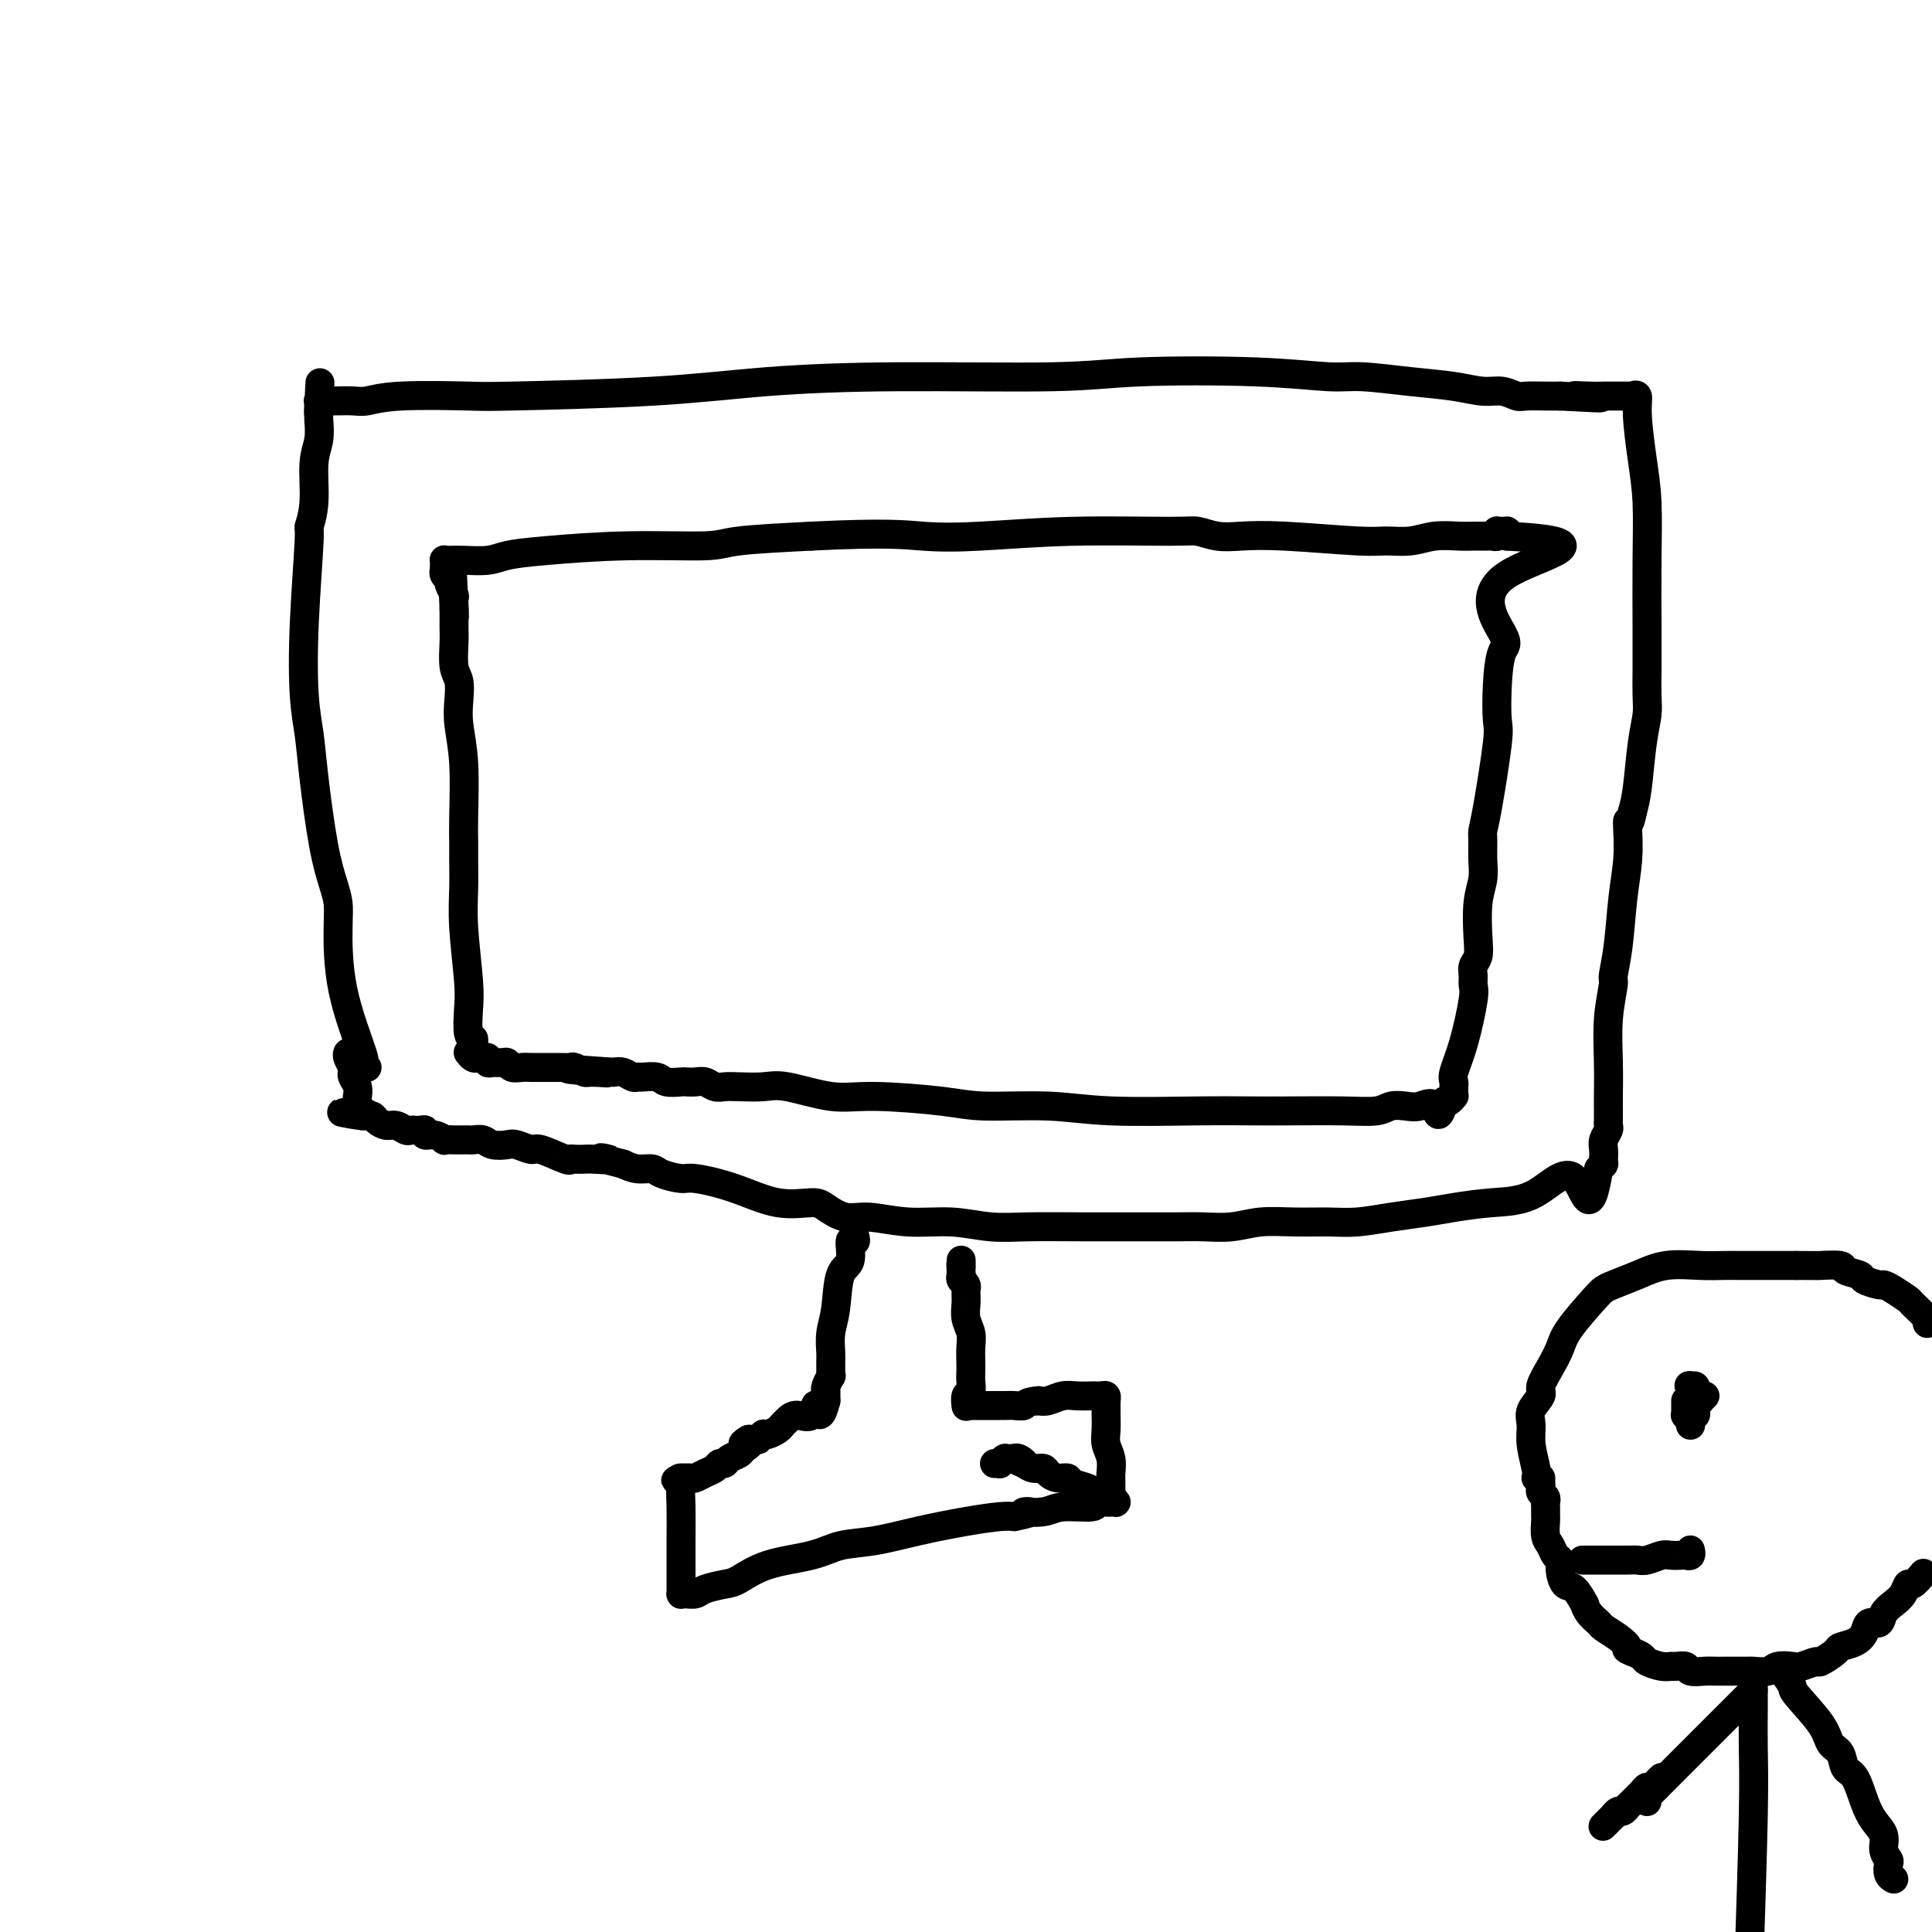 <svg viewBox='0 0 400 400' version='1.1' xmlns='http://www.w3.org/2000/svg' xmlns:xlink='http://www.w3.org/1999/xlink'><g fill='none' stroke='#000000' stroke-width='6' stroke-linecap='round' stroke-linejoin='round'><path d='M76,221c-0.392,-0.403 -0.785,-0.807 -1,-1c-0.215,-0.193 -0.253,-0.176 0,0c0.253,0.176 0.798,0.510 0,-2c-0.798,-2.510 -2.937,-7.864 -4,-13c-1.063,-5.136 -1.048,-10.055 -1,-13c0.048,-2.945 0.129,-3.917 0,-5c-0.129,-1.083 -0.469,-2.278 -1,-4c-0.531,-1.722 -1.254,-3.972 -2,-8c-0.746,-4.028 -1.516,-9.834 -2,-14c-0.484,-4.166 -0.681,-6.693 -1,-9c-0.319,-2.307 -0.761,-4.395 -1,-8c-0.239,-3.605 -0.275,-8.725 0,-15c0.275,-6.275 0.862,-13.703 1,-17c0.138,-3.297 -0.173,-2.463 0,-3c0.173,-0.537 0.831,-2.444 1,-5c0.169,-2.556 -0.151,-5.760 0,-8c0.151,-2.240 0.772,-3.517 1,-5c0.228,-1.483 0.061,-3.171 0,-4c-0.061,-0.829 -0.016,-0.800 0,-1c0.016,-0.200 0.005,-0.629 0,-1c-0.005,-0.371 -0.002,-0.686 0,-1'/><path d='M66,84c0.465,-9.298 0.129,-2.544 0,0c-0.129,2.544 -0.051,0.878 0,0c0.051,-0.878 0.073,-0.967 0,-1c-0.073,-0.033 -0.243,-0.009 0,0c0.243,0.009 0.897,0.002 1,0c0.103,-0.002 -0.347,0.000 0,0c0.347,-0.000 1.489,-0.004 2,0c0.511,0.004 0.390,0.015 1,0c0.610,-0.015 1.952,-0.056 3,0c1.048,0.056 1.803,0.209 3,0c1.197,-0.209 2.834,-0.780 7,-1c4.166,-0.220 10.859,-0.087 14,0c3.141,0.087 2.731,0.129 9,0c6.269,-0.129 19.217,-0.430 29,-1c9.783,-0.570 16.399,-1.408 24,-2c7.601,-0.592 16.185,-0.939 27,-1c10.815,-0.061 23.861,0.165 32,0c8.139,-0.165 11.370,-0.721 18,-1c6.630,-0.279 16.659,-0.282 24,0c7.341,0.282 11.993,0.850 15,1c3.007,0.150 4.370,-0.119 7,0c2.630,0.119 6.529,0.624 10,1c3.471,0.376 6.514,0.623 9,1c2.486,0.377 4.416,0.886 6,1c1.584,0.114 2.822,-0.166 4,0c1.178,0.166 2.295,0.776 3,1c0.705,0.224 0.997,0.060 2,0c1.003,-0.060 2.715,-0.017 4,0c1.285,0.017 2.142,0.009 3,0'/><path d='M323,82c14.289,0.774 6.511,0.207 4,0c-2.511,-0.207 0.244,-0.056 2,0c1.756,0.056 2.513,0.015 3,0c0.487,-0.015 0.704,-0.004 1,0c0.296,0.004 0.672,0.001 1,0c0.328,-0.001 0.610,-0.000 1,0c0.390,0.000 0.889,0.000 1,0c0.111,-0.000 -0.168,-0.000 0,0c0.168,0.000 0.781,0.000 1,0c0.219,-0.000 0.045,-0.000 0,0c-0.045,0.000 0.039,0.001 0,0c-0.039,-0.001 -0.203,-0.002 0,0c0.203,0.002 0.772,0.008 1,0c0.228,-0.008 0.117,-0.031 0,0c-0.117,0.031 -0.238,0.117 0,0c0.238,-0.117 0.834,-0.437 1,0c0.166,0.437 -0.099,1.630 0,4c0.099,2.370 0.562,5.917 1,9c0.438,3.083 0.849,5.701 1,9c0.151,3.299 0.040,7.278 0,12c-0.040,4.722 -0.010,10.187 0,14c0.010,3.813 -0.000,5.975 0,7c0.000,1.025 0.011,0.913 0,2c-0.011,1.087 -0.044,3.371 0,5c0.044,1.629 0.167,2.602 0,4c-0.167,1.398 -0.622,3.223 -1,6c-0.378,2.777 -0.679,6.508 -1,9c-0.321,2.492 -0.660,3.746 -1,5'/><path d='M338,168c-0.687,3.498 -0.905,2.244 -1,2c-0.095,-0.244 -0.068,0.524 0,2c0.068,1.476 0.177,3.662 0,6c-0.177,2.338 -0.640,4.827 -1,8c-0.360,3.173 -0.618,7.028 -1,10c-0.382,2.972 -0.887,5.061 -1,6c-0.113,0.939 0.166,0.727 0,2c-0.166,1.273 -0.776,4.030 -1,7c-0.224,2.970 -0.060,6.154 0,9c0.060,2.846 0.016,5.354 0,7c-0.016,1.646 -0.005,2.430 0,3c0.005,0.570 0.002,0.925 0,1c-0.002,0.075 -0.004,-0.132 0,0c0.004,0.132 0.015,0.601 0,1c-0.015,0.399 -0.057,0.728 0,1c0.057,0.272 0.211,0.489 0,1c-0.211,0.511 -0.789,1.318 -1,2c-0.211,0.682 -0.057,1.240 0,2c0.057,0.760 0.015,1.720 0,2c-0.015,0.280 -0.003,-0.122 0,0c0.003,0.122 -0.002,0.767 0,1c0.002,0.233 0.011,0.052 0,0c-0.011,-0.052 -0.041,0.024 0,0c0.041,-0.024 0.155,-0.150 0,0c-0.155,0.150 -0.577,0.575 -1,1'/><path d='M331,242c-1.847,11.748 -2.963,4.118 -5,2c-2.037,-2.118 -4.993,1.278 -8,3c-3.007,1.722 -6.063,1.772 -9,2c-2.937,0.228 -5.753,0.635 -8,1c-2.247,0.365 -3.925,0.686 -6,1c-2.075,0.314 -4.546,0.619 -7,1c-2.454,0.381 -4.892,0.838 -7,1c-2.108,0.162 -3.886,0.029 -6,0c-2.114,-0.029 -4.563,0.045 -7,0c-2.437,-0.045 -4.861,-0.208 -7,0c-2.139,0.208 -3.992,0.788 -6,1c-2.008,0.212 -4.169,0.057 -6,0c-1.831,-0.057 -3.330,-0.014 -5,0c-1.670,0.014 -3.510,-0.000 -7,0c-3.490,0.000 -8.629,0.015 -13,0c-4.371,-0.015 -7.974,-0.061 -11,0c-3.026,0.061 -5.474,0.228 -8,0c-2.526,-0.228 -5.132,-0.852 -8,-1c-2.868,-0.148 -6.000,0.180 -9,0c-3.000,-0.180 -5.867,-0.869 -8,-1c-2.133,-0.131 -3.533,0.295 -5,0c-1.467,-0.295 -3.002,-1.313 -4,-2c-0.998,-0.687 -1.458,-1.045 -3,-1c-1.542,0.045 -4.164,0.493 -7,0c-2.836,-0.493 -5.886,-1.926 -9,-3c-3.114,-1.074 -6.293,-1.790 -8,-2c-1.707,-0.210 -1.941,0.085 -3,0c-1.059,-0.085 -2.944,-0.548 -4,-1c-1.056,-0.452 -1.284,-0.891 -2,-1c-0.716,-0.109 -1.919,0.112 -3,0c-1.081,-0.112 -2.041,-0.556 -3,-1'/><path d='M129,241c-7.639,-1.928 -3.735,-1.249 -3,-1c0.735,0.249 -1.697,0.069 -3,0c-1.303,-0.069 -1.477,-0.026 -2,0c-0.523,0.026 -1.395,0.036 -2,0c-0.605,-0.036 -0.943,-0.119 -1,0c-0.057,0.119 0.166,0.438 -1,0c-1.166,-0.438 -3.720,-1.633 -5,-2c-1.280,-0.367 -1.287,0.094 -2,0c-0.713,-0.094 -2.131,-0.743 -3,-1c-0.869,-0.257 -1.189,-0.121 -2,0c-0.811,0.121 -2.115,0.229 -3,0c-0.885,-0.229 -1.353,-0.793 -2,-1c-0.647,-0.207 -1.474,-0.056 -2,0c-0.526,0.056 -0.752,0.016 -1,0c-0.248,-0.016 -0.517,-0.008 -1,0c-0.483,0.008 -1.181,0.017 -2,0c-0.819,-0.017 -1.760,-0.061 -2,0c-0.240,0.061 0.220,0.227 0,0c-0.220,-0.227 -1.121,-0.845 -2,-1c-0.879,-0.155 -1.737,0.155 -2,0c-0.263,-0.155 0.070,-0.774 0,-1c-0.070,-0.226 -0.543,-0.060 -1,0c-0.457,0.060 -0.899,0.012 -1,0c-0.101,-0.012 0.139,0.012 0,0c-0.139,-0.012 -0.657,-0.058 -1,0c-0.343,0.058 -0.511,0.222 -1,0c-0.489,-0.222 -1.300,-0.830 -2,-1c-0.700,-0.170 -1.291,0.099 -2,0c-0.709,-0.099 -1.537,-0.565 -2,-1c-0.463,-0.435 -0.561,-0.839 -1,-1c-0.439,-0.161 -1.220,-0.081 -2,0'/><path d='M75,231c-8.355,-1.486 -2.242,-0.202 0,0c2.242,0.202 0.615,-0.677 0,-1c-0.615,-0.323 -0.217,-0.091 0,0c0.217,0.091 0.254,0.039 0,0c-0.254,-0.039 -0.800,-0.066 -1,0c-0.200,0.066 -0.053,0.224 0,0c0.053,-0.224 0.014,-0.829 0,-1c-0.014,-0.171 -0.003,0.092 0,0c0.003,-0.092 -0.003,-0.539 0,-1c0.003,-0.461 0.015,-0.936 0,-1c-0.015,-0.064 -0.055,0.282 0,0c0.055,-0.282 0.207,-1.192 0,-2c-0.207,-0.808 -0.773,-1.513 -1,-2c-0.227,-0.487 -0.113,-0.758 0,-1c0.113,-0.242 0.226,-0.457 0,-1c-0.226,-0.543 -0.793,-1.413 -1,-2c-0.207,-0.587 -0.056,-0.889 0,-1c0.056,-0.111 0.015,-0.030 0,0c-0.015,0.030 -0.004,0.009 0,0c0.004,-0.009 0.002,-0.004 0,0'/><path d='M98,217c-0.030,-0.307 -0.060,-0.614 0,-1c0.060,-0.386 0.208,-0.853 0,-1c-0.208,-0.147 -0.774,0.024 -1,-1c-0.226,-1.024 -0.113,-3.242 0,-5c0.113,-1.758 0.227,-3.054 0,-6c-0.227,-2.946 -0.793,-7.541 -1,-11c-0.207,-3.459 -0.054,-5.781 0,-8c0.054,-2.219 0.011,-4.336 0,-6c-0.011,-1.664 0.011,-2.874 0,-4c-0.011,-1.126 -0.054,-2.168 0,-5c0.054,-2.832 0.207,-7.456 0,-11c-0.207,-3.544 -0.773,-6.010 -1,-8c-0.227,-1.990 -0.113,-3.506 0,-5c0.113,-1.494 0.227,-2.967 0,-4c-0.227,-1.033 -0.793,-1.624 -1,-3c-0.207,-1.376 -0.056,-3.535 0,-5c0.056,-1.465 0.015,-2.235 0,-3c-0.015,-0.765 -0.004,-1.526 0,-2c0.004,-0.474 0.001,-0.663 0,-1c-0.001,-0.337 -0.000,-0.822 0,-1c0.000,-0.178 0.000,-0.048 0,0c-0.000,0.048 -0.000,0.014 0,0c0.000,-0.014 0.000,-0.007 0,0'/><path d='M94,126c-0.619,-14.017 -0.166,-3.559 0,0c0.166,3.559 0.044,0.218 0,-1c-0.044,-1.218 -0.011,-0.314 0,0c0.011,0.314 -0.001,0.039 0,0c0.001,-0.039 0.015,0.158 0,0c-0.015,-0.158 -0.060,-0.672 0,-1c0.060,-0.328 0.226,-0.470 0,-1c-0.226,-0.530 -0.845,-1.447 -1,-2c-0.155,-0.553 0.155,-0.740 0,-1c-0.155,-0.260 -0.774,-0.591 -1,-1c-0.226,-0.409 -0.061,-0.894 0,-1c0.061,-0.106 0.016,0.167 0,0c-0.016,-0.167 -0.004,-0.776 0,-1c0.004,-0.224 0.001,-0.064 0,0c-0.001,0.064 -0.001,0.031 0,0c0.001,-0.031 0.002,-0.061 0,0c-0.002,0.061 -0.008,0.212 0,0c0.008,-0.212 0.028,-0.788 0,-1c-0.028,-0.212 -0.106,-0.060 0,0c0.106,0.060 0.395,0.027 1,0c0.605,-0.027 1.524,-0.050 3,0c1.476,0.050 3.509,0.172 5,0c1.491,-0.172 2.442,-0.637 4,-1c1.558,-0.363 3.724,-0.622 8,-1c4.276,-0.378 10.662,-0.875 17,-1c6.338,-0.125 12.630,0.120 16,0c3.370,-0.120 3.820,-0.606 7,-1c3.180,-0.394 9.090,-0.697 15,-1'/><path d='M168,111c15.847,-0.790 19.466,-0.265 23,0c3.534,0.265 6.983,0.271 12,0c5.017,-0.271 11.603,-0.818 19,-1c7.397,-0.182 15.606,0.003 20,0c4.394,-0.003 4.973,-0.193 6,0c1.027,0.193 2.503,0.769 4,1c1.497,0.231 3.015,0.115 5,0c1.985,-0.115 4.438,-0.231 9,0c4.562,0.231 11.235,0.808 15,1c3.765,0.192 4.624,-0.001 6,0c1.376,0.001 3.271,0.196 5,0c1.729,-0.196 3.293,-0.785 5,-1c1.707,-0.215 3.558,-0.058 5,0c1.442,0.058 2.477,0.015 3,0c0.523,-0.015 0.536,-0.003 1,0c0.464,0.003 1.378,-0.003 2,0c0.622,0.003 0.950,0.015 1,0c0.050,-0.015 -0.179,-0.057 0,0c0.179,0.057 0.765,0.211 1,0c0.235,-0.211 0.119,-0.789 0,-1c-0.119,-0.211 -0.242,-0.057 0,0c0.242,0.057 0.850,0.015 1,0c0.150,-0.015 -0.156,-0.005 0,0c0.156,0.005 0.774,0.004 1,0c0.226,-0.004 0.061,-0.011 0,0c-0.061,0.011 -0.016,0.042 0,0c0.016,-0.042 0.005,-0.155 0,0c-0.005,0.155 -0.002,0.577 0,1'/><path d='M312,111c22.342,1.126 6.196,3.940 0,8c-6.196,4.060 -2.443,9.364 -1,12c1.443,2.636 0.576,2.603 0,4c-0.576,1.397 -0.862,4.223 -1,7c-0.138,2.777 -0.128,5.505 0,7c0.128,1.495 0.374,1.757 0,5c-0.374,3.243 -1.367,9.465 -2,13c-0.633,3.535 -0.905,4.382 -1,5c-0.095,0.618 -0.012,1.008 0,2c0.012,0.992 -0.048,2.587 0,4c0.048,1.413 0.205,2.644 0,4c-0.205,1.356 -0.773,2.838 -1,5c-0.227,2.162 -0.114,5.002 0,7c0.114,1.998 0.228,3.152 0,4c-0.228,0.848 -0.799,1.390 -1,2c-0.201,0.610 -0.033,1.287 0,2c0.033,0.713 -0.068,1.462 0,2c0.068,0.538 0.305,0.865 0,3c-0.305,2.135 -1.154,6.077 -2,9c-0.846,2.923 -1.691,4.825 -2,6c-0.309,1.175 -0.083,1.621 0,2c0.083,0.379 0.022,0.690 0,1c-0.022,0.310 -0.006,0.619 0,1c0.006,0.381 0.001,0.834 0,1c-0.001,0.166 0.000,0.043 0,0c-0.000,-0.043 -0.003,-0.008 0,0c0.003,0.008 0.012,-0.012 0,0c-0.012,0.012 -0.044,0.055 0,0c0.044,-0.055 0.166,-0.207 0,0c-0.166,0.207 -0.619,0.773 -1,1c-0.381,0.227 -0.691,0.113 -1,0'/><path d='M299,228c-1.392,4.869 -1.371,2.040 -2,1c-0.629,-1.040 -1.909,-0.293 -3,0c-1.091,0.293 -1.994,0.131 -3,0c-1.006,-0.131 -2.113,-0.231 -3,0c-0.887,0.231 -1.552,0.794 -3,1c-1.448,0.206 -3.678,0.056 -7,0c-3.322,-0.056 -7.736,-0.019 -11,0c-3.264,0.019 -5.380,0.020 -8,0c-2.620,-0.020 -5.746,-0.061 -11,0c-5.254,0.061 -12.637,0.222 -18,0c-5.363,-0.222 -8.705,-0.828 -13,-1c-4.295,-0.172 -9.541,0.090 -13,0c-3.459,-0.090 -5.130,-0.532 -9,-1c-3.870,-0.468 -9.939,-0.963 -14,-1c-4.061,-0.037 -6.113,0.382 -9,0c-2.887,-0.382 -6.608,-1.565 -9,-2c-2.392,-0.435 -3.456,-0.120 -5,0c-1.544,0.120 -3.568,0.046 -5,0c-1.432,-0.046 -2.272,-0.065 -3,0c-0.728,0.065 -1.345,0.213 -2,0c-0.655,-0.213 -1.348,-0.788 -2,-1c-0.652,-0.212 -1.261,-0.061 -2,0c-0.739,0.061 -1.606,0.030 -2,0c-0.394,-0.030 -0.315,-0.061 -1,0c-0.685,0.061 -2.133,0.213 -3,0c-0.867,-0.213 -1.152,-0.793 -2,-1c-0.848,-0.207 -2.258,-0.042 -3,0c-0.742,0.042 -0.818,-0.040 -1,0c-0.182,0.040 -0.472,0.203 -1,0c-0.528,-0.203 -1.294,-0.772 -2,-1c-0.706,-0.228 -1.353,-0.114 -2,0'/><path d='M127,222c-16.577,-1.233 -6.521,-0.316 -3,0c3.521,0.316 0.505,0.032 -1,0c-1.505,-0.032 -1.501,0.188 -2,0c-0.499,-0.188 -1.502,-0.782 -2,-1c-0.498,-0.218 -0.489,-0.058 -1,0c-0.511,0.058 -1.540,0.015 -2,0c-0.460,-0.015 -0.350,-0.003 -1,0c-0.650,0.003 -2.058,-0.003 -3,0c-0.942,0.003 -1.417,0.015 -2,0c-0.583,-0.015 -1.273,-0.057 -2,0c-0.727,0.057 -1.491,0.212 -2,0c-0.509,-0.212 -0.762,-0.793 -1,-1c-0.238,-0.207 -0.459,-0.041 -1,0c-0.541,0.041 -1.402,-0.042 -2,0c-0.598,0.042 -0.934,0.208 -1,0c-0.066,-0.208 0.136,-0.792 0,-1c-0.136,-0.208 -0.611,-0.042 -1,0c-0.389,0.042 -0.693,-0.041 -1,0c-0.307,0.041 -0.618,0.207 -1,0c-0.382,-0.207 -0.834,-0.788 -1,-1c-0.166,-0.212 -0.045,-0.057 0,0c0.045,0.057 0.013,0.016 0,0c-0.013,-0.016 -0.006,-0.008 0,0'/><path d='M177,256c0.128,0.533 0.256,1.065 0,1c-0.256,-0.065 -0.895,-0.728 -1,0c-0.105,0.728 0.326,2.846 0,4c-0.326,1.154 -1.408,1.345 -2,3c-0.592,1.655 -0.694,4.776 -1,7c-0.306,2.224 -0.814,3.553 -1,5c-0.186,1.447 -0.049,3.013 0,4c0.049,0.987 0.009,1.395 0,2c-0.009,0.605 0.012,1.406 0,2c-0.012,0.594 -0.056,0.982 0,1c0.056,0.018 0.211,-0.335 0,0c-0.211,0.335 -0.789,1.358 -1,2c-0.211,0.642 -0.057,0.903 0,1c0.057,0.097 0.015,0.030 0,0c-0.015,-0.030 -0.004,-0.022 0,0c0.004,0.022 0.001,0.058 0,0c-0.001,-0.058 -0.000,-0.209 0,0c0.000,0.209 0.000,0.778 0,1c-0.000,0.222 -0.000,0.098 0,0c0.000,-0.098 0.000,-0.171 0,0c-0.000,0.171 -0.000,0.585 0,1'/><path d='M171,290c-1.362,5.362 -1.766,1.765 -2,1c-0.234,-0.765 -0.300,1.300 -1,2c-0.700,0.700 -2.036,0.034 -3,0c-0.964,-0.034 -1.555,0.566 -2,1c-0.445,0.434 -0.745,0.704 -1,1c-0.255,0.296 -0.465,0.619 -1,1c-0.535,0.381 -1.396,0.820 -2,1c-0.604,0.180 -0.950,0.101 -1,0c-0.050,-0.101 0.197,-0.223 0,0c-0.197,0.223 -0.838,0.792 -1,1c-0.162,0.208 0.153,0.056 0,0c-0.153,-0.056 -0.776,-0.015 -1,0c-0.224,0.015 -0.050,0.004 0,0c0.050,-0.004 -0.025,-0.001 0,0c0.025,0.001 0.150,0.000 0,0c-0.150,-0.000 -0.575,-0.000 -1,0'/><path d='M155,298c-2.423,1.417 -0.480,0.958 0,1c0.480,0.042 -0.501,0.585 -1,1c-0.499,0.415 -0.514,0.703 -1,1c-0.486,0.297 -1.442,0.604 -2,1c-0.558,0.396 -0.717,0.880 -1,1c-0.283,0.120 -0.690,-0.126 -1,0c-0.310,0.126 -0.521,0.622 -1,1c-0.479,0.378 -1.224,0.637 -2,1c-0.776,0.363 -1.581,0.829 -2,1c-0.419,0.171 -0.452,0.046 -1,0c-0.548,-0.046 -1.611,-0.012 -2,0c-0.389,0.012 -0.104,0.003 0,0c0.104,-0.003 0.028,-0.001 0,0c-0.028,0.001 -0.007,0.000 0,0c0.007,-0.000 0.002,-0.000 0,0c-0.002,0.000 -0.001,0.000 0,0c0.001,-0.000 0.000,-0.000 0,0c-0.000,0.000 -0.000,0.000 0,0'/><path d='M141,306c-2.166,1.155 -0.580,0.041 0,0c0.580,-0.041 0.155,0.989 0,2c-0.155,1.011 -0.042,2.002 0,4c0.042,1.998 0.011,5.004 0,7c-0.011,1.996 -0.003,2.984 0,4c0.003,1.016 0.001,2.061 0,3c-0.001,0.939 -0.000,1.772 0,2c0.000,0.228 0.000,-0.149 0,0c-0.000,0.149 -0.000,0.825 0,1c0.000,0.175 -0.000,-0.149 0,0c0.000,0.149 0.000,0.772 0,1c-0.000,0.228 -0.001,0.061 0,0c0.001,-0.061 0.002,-0.017 0,0c-0.002,0.017 -0.008,0.005 0,0c0.008,-0.005 0.031,-0.004 0,0c-0.031,0.004 -0.114,0.012 0,0c0.114,-0.012 0.427,-0.043 1,0c0.573,0.043 1.408,0.159 2,0c0.592,-0.159 0.941,-0.595 2,-1c1.059,-0.405 2.830,-0.781 4,-1c1.170,-0.219 1.741,-0.281 3,-1c1.259,-0.719 3.207,-2.093 6,-3c2.793,-0.907 6.433,-1.346 9,-2c2.567,-0.654 4.063,-1.524 6,-2c1.937,-0.476 4.315,-0.559 7,-1c2.685,-0.441 5.679,-1.242 9,-2c3.321,-0.758 6.971,-1.473 10,-2c3.029,-0.527 5.437,-0.865 7,-1c1.563,-0.135 2.282,-0.068 3,0'/><path d='M210,314c5.819,-1.172 2.366,-1.102 2,-1c-0.366,0.102 2.353,0.238 4,0c1.647,-0.238 2.221,-0.848 4,-1c1.779,-0.152 4.764,0.156 6,0c1.236,-0.156 0.723,-0.774 1,-1c0.277,-0.226 1.342,-0.061 2,0c0.658,0.061 0.907,0.016 1,0c0.093,-0.016 0.029,-0.004 0,0c-0.029,0.004 -0.022,0.001 0,0c0.022,-0.001 0.058,-0.001 0,0c-0.058,0.001 -0.211,0.001 0,0c0.211,-0.001 0.788,-0.003 1,0c0.212,0.003 0.061,0.012 0,0c-0.061,-0.012 -0.031,-0.045 0,0c0.031,0.045 0.064,0.167 0,0c-0.064,-0.167 -0.226,-0.623 -1,-1c-0.774,-0.377 -2.161,-0.675 -3,-1c-0.839,-0.325 -1.132,-0.678 -2,-1c-0.868,-0.322 -2.312,-0.612 -3,-1c-0.688,-0.388 -0.621,-0.874 -1,-1c-0.379,-0.126 -1.204,0.107 -2,0c-0.796,-0.107 -1.564,-0.554 -2,-1c-0.436,-0.446 -0.540,-0.889 -1,-1c-0.460,-0.111 -1.274,0.111 -2,0c-0.726,-0.111 -1.363,-0.556 -2,-1'/><path d='M212,303c-2.587,-1.177 -0.553,-0.119 0,0c0.553,0.119 -0.374,-0.700 -1,-1c-0.626,-0.300 -0.951,-0.080 -1,0c-0.049,0.080 0.179,0.022 0,0c-0.179,-0.022 -0.766,-0.006 -1,0c-0.234,0.006 -0.115,0.002 0,0c0.115,-0.002 0.227,-0.000 0,0c-0.227,0.000 -0.793,0.000 -1,0c-0.207,-0.000 -0.056,-0.000 0,0c0.056,0.000 0.015,-0.000 0,0c-0.015,0.000 -0.004,0.000 0,0c0.004,-0.000 0.002,-0.001 0,0c-0.002,0.001 -0.005,0.004 0,0c0.005,-0.004 0.016,-0.015 0,0c-0.016,0.015 -0.061,0.057 0,0c0.061,-0.057 0.226,-0.211 0,0c-0.226,0.211 -0.845,0.789 -1,1c-0.155,0.211 0.154,0.057 0,0c-0.154,-0.057 -0.772,-0.015 -1,0c-0.228,0.015 -0.065,0.004 0,0c0.065,-0.004 0.033,-0.002 0,0'/><path d='M230,310c0.001,0.169 0.001,0.338 0,0c-0.001,-0.338 -0.004,-1.182 0,-2c0.004,-0.818 0.015,-1.611 0,-2c-0.015,-0.389 -0.057,-0.374 0,-1c0.057,-0.626 0.211,-1.894 0,-3c-0.211,-1.106 -0.789,-2.050 -1,-3c-0.211,-0.950 -0.057,-1.904 0,-3c0.057,-1.096 0.015,-2.332 0,-3c-0.015,-0.668 -0.004,-0.766 0,-1c0.004,-0.234 0.002,-0.602 0,-1c-0.002,-0.398 -0.003,-0.825 0,-1c0.003,-0.175 0.012,-0.100 0,0c-0.012,0.100 -0.043,0.223 0,0c0.043,-0.223 0.160,-0.791 0,-1c-0.160,-0.209 -0.598,-0.057 -1,0c-0.402,0.057 -0.769,0.019 -1,0c-0.231,-0.019 -0.327,-0.019 -1,0c-0.673,0.019 -1.923,0.057 -3,0c-1.077,-0.057 -1.982,-0.208 -3,0c-1.018,0.208 -2.148,0.774 -3,1c-0.852,0.226 -1.426,0.113 -2,0'/><path d='M215,290c-2.754,0.226 -2.639,0.793 -3,1c-0.361,0.207 -1.200,0.056 -2,0c-0.800,-0.056 -1.562,-0.015 -2,0c-0.438,0.015 -0.551,0.004 -1,0c-0.449,-0.004 -1.234,-0.001 -2,0c-0.766,0.001 -1.512,0.000 -2,0c-0.488,-0.000 -0.719,0.000 -1,0c-0.281,-0.000 -0.611,-0.001 -1,0c-0.389,0.001 -0.836,0.002 -1,0c-0.164,-0.002 -0.045,-0.007 0,0c0.045,0.007 0.016,0.028 0,0c-0.016,-0.028 -0.018,-0.104 0,0c0.018,0.104 0.057,0.390 0,0c-0.057,-0.390 -0.211,-1.454 0,-2c0.211,-0.546 0.788,-0.572 1,-1c0.212,-0.428 0.058,-1.258 0,-2c-0.058,-0.742 -0.019,-1.395 0,-2c0.019,-0.605 0.019,-1.163 0,-2c-0.019,-0.837 -0.058,-1.954 0,-3c0.058,-1.046 0.212,-2.021 0,-3c-0.212,-0.979 -0.789,-1.960 -1,-3c-0.211,-1.040 -0.056,-2.138 0,-3c0.056,-0.862 0.011,-1.488 0,-2c-0.011,-0.512 0.011,-0.911 0,-1c-0.011,-0.089 -0.054,0.131 0,0c0.054,-0.131 0.207,-0.612 0,-1c-0.207,-0.388 -0.773,-0.682 -1,-1c-0.227,-0.318 -0.113,-0.659 0,-1'/><path d='M199,264c-0.155,-4.320 -0.041,-2.621 0,-2c0.041,0.621 0.011,0.163 0,0c-0.011,-0.163 -0.003,-0.029 0,0c0.003,0.029 0.001,-0.045 0,0c-0.001,0.045 -0.000,0.208 0,0c0.000,-0.208 0.000,-0.788 0,-1c-0.000,-0.212 -0.000,-0.057 0,0c0.000,0.057 0.000,0.015 0,0c-0.000,-0.015 -0.000,-0.004 0,0c0.000,0.004 0.000,0.001 0,0c-0.000,-0.001 -0.000,-0.001 0,0'/><path d='M318,306c0.118,-0.382 0.236,-0.764 0,-2c-0.236,-1.236 -0.825,-3.327 -1,-5c-0.175,-1.673 0.064,-2.929 0,-4c-0.064,-1.071 -0.431,-1.956 0,-3c0.431,-1.044 1.659,-2.247 2,-3c0.341,-0.753 -0.207,-1.056 0,-2c0.207,-0.944 1.169,-2.529 2,-4c0.831,-1.471 1.533,-2.827 2,-4c0.467,-1.173 0.700,-2.162 2,-4c1.300,-1.838 3.668,-4.524 5,-6c1.332,-1.476 1.629,-1.740 2,-2c0.371,-0.260 0.816,-0.514 2,-1c1.184,-0.486 3.108,-1.202 5,-2c1.892,-0.798 3.754,-1.678 6,-2c2.246,-0.322 4.876,-0.086 7,0c2.124,0.086 3.740,0.023 5,0c1.260,-0.023 2.162,-0.006 3,0c0.838,0.006 1.610,0.002 3,0c1.390,-0.002 3.397,-0.000 5,0c1.603,0.000 2.801,0.000 4,0'/><path d='M372,262c5.070,0.013 4.245,0.045 5,0c0.755,-0.045 3.088,-0.166 4,0c0.912,0.166 0.401,0.618 1,1c0.599,0.382 2.309,0.693 3,1c0.691,0.307 0.364,0.611 1,1c0.636,0.389 2.234,0.862 3,1c0.766,0.138 0.700,-0.058 1,0c0.300,0.058 0.967,0.369 2,1c1.033,0.631 2.431,1.581 3,2c0.569,0.419 0.307,0.305 1,1c0.693,0.695 2.341,2.199 3,3c0.659,0.801 0.330,0.901 0,1'/><path d='M398,326c0.201,-0.239 0.402,-0.478 0,0c-0.402,0.478 -1.407,1.675 -2,2c-0.593,0.325 -0.774,-0.220 -1,0c-0.226,0.220 -0.498,1.206 -1,2c-0.502,0.794 -1.233,1.395 -2,2c-0.767,0.605 -1.569,1.212 -2,2c-0.431,0.788 -0.491,1.755 -1,2c-0.509,0.245 -1.468,-0.234 -2,0c-0.532,0.234 -0.637,1.181 -1,2c-0.363,0.819 -0.984,1.511 -2,2c-1.016,0.489 -2.426,0.776 -3,1c-0.574,0.224 -0.313,0.386 -1,1c-0.687,0.614 -2.324,1.680 -3,2c-0.676,0.320 -0.392,-0.107 -1,0c-0.608,0.107 -2.107,0.747 -3,1c-0.893,0.253 -1.179,0.120 -2,0c-0.821,-0.120 -2.177,-0.228 -3,0c-0.823,0.228 -1.112,0.793 -2,1c-0.888,0.207 -2.374,0.055 -3,0c-0.626,-0.055 -0.393,-0.015 -1,0c-0.607,0.015 -2.054,0.005 -3,0c-0.946,-0.005 -1.390,-0.005 -2,0c-0.610,0.005 -1.386,0.016 -2,0c-0.614,-0.016 -1.067,-0.057 -2,0c-0.933,0.057 -2.346,0.212 -3,0c-0.654,-0.212 -0.550,-0.792 -1,-1c-0.450,-0.208 -1.454,-0.045 -2,0c-0.546,0.045 -0.635,-0.029 -1,0c-0.365,0.029 -1.005,0.163 -2,0c-0.995,-0.163 -2.345,-0.621 -3,-1c-0.655,-0.379 -0.616,-0.680 -1,-1c-0.384,-0.320 -1.192,-0.660 -2,-1'/><path d='M338,342c-2.008,-0.754 -1.028,-0.638 -1,-1c0.028,-0.362 -0.897,-1.202 -2,-2c-1.103,-0.798 -2.385,-1.556 -3,-2c-0.615,-0.444 -0.563,-0.575 -1,-1c-0.437,-0.425 -1.363,-1.145 -2,-2c-0.637,-0.855 -0.984,-1.846 -1,-2c-0.016,-0.154 0.298,0.530 0,0c-0.298,-0.530 -1.207,-2.274 -2,-3c-0.793,-0.726 -1.469,-0.436 -2,-1c-0.531,-0.564 -0.917,-1.984 -1,-3c-0.083,-1.016 0.135,-1.628 0,-2c-0.135,-0.372 -0.625,-0.504 -1,-1c-0.375,-0.496 -0.636,-1.355 -1,-2c-0.364,-0.645 -0.830,-1.076 -1,-2c-0.170,-0.924 -0.045,-2.342 0,-3c0.045,-0.658 0.008,-0.558 0,-1c-0.008,-0.442 0.012,-1.428 0,-2c-0.012,-0.572 -0.056,-0.730 0,-1c0.056,-0.270 0.211,-0.650 0,-1c-0.211,-0.350 -0.789,-0.668 -1,-1c-0.211,-0.332 -0.057,-0.677 0,-1c0.057,-0.323 0.015,-0.622 0,-1c-0.015,-0.378 -0.004,-0.833 0,-1c0.004,-0.167 0.001,-0.045 0,0c-0.001,0.045 -0.000,0.013 0,0c0.000,-0.013 0.000,-0.006 0,0'/><path d='M353,289c-0.445,0.421 -0.890,0.842 -1,1c-0.110,0.158 0.114,0.053 0,0c-0.114,-0.053 -0.566,-0.053 -1,0c-0.434,0.053 -0.848,0.159 -1,0c-0.152,-0.159 -0.041,-0.582 0,-1c0.041,-0.418 0.011,-0.830 0,-1c-0.011,-0.170 -0.003,-0.098 0,0c0.003,0.098 0.001,0.222 0,0c-0.001,-0.222 -0.000,-0.792 0,-1c0.000,-0.208 0.000,-0.056 0,0c-0.000,0.056 -0.000,0.016 0,0c0.000,-0.016 0.000,-0.008 0,0'/><path d='M350,287c-0.525,-0.291 -0.337,-0.020 0,0c0.337,0.020 0.822,-0.212 1,0c0.178,0.212 0.049,0.869 0,1c-0.049,0.131 -0.017,-0.263 0,0c0.017,0.263 0.019,1.185 0,2c-0.019,0.815 -0.058,1.525 0,2c0.058,0.475 0.212,0.716 0,1c-0.212,0.284 -0.789,0.612 -1,1c-0.211,0.388 -0.057,0.836 0,1c0.057,0.164 0.015,0.044 0,0c-0.015,-0.044 -0.004,-0.011 0,0c0.004,0.011 0.002,0.000 0,0c-0.002,-0.000 -0.004,0.010 0,0c0.004,-0.010 0.015,-0.040 0,0c-0.015,0.040 -0.057,0.151 0,0c0.057,-0.151 0.211,-0.565 0,-1c-0.211,-0.435 -0.789,-0.891 -1,-1c-0.211,-0.109 -0.057,0.128 0,0c0.057,-0.128 0.015,-0.623 0,-1c-0.015,-0.377 -0.004,-0.637 0,-1c0.004,-0.363 0.001,-0.828 0,-1c-0.001,-0.172 -0.000,-0.049 0,0c0.000,0.049 0.000,0.025 0,0'/><path d='M328,323c-0.346,-0.000 -0.693,-0.000 0,0c0.693,0.000 2.425,0.001 3,0c0.575,-0.001 -0.008,-0.004 1,0c1.008,0.004 3.607,0.015 5,0c1.393,-0.015 1.581,-0.057 2,0c0.419,0.057 1.068,0.211 2,0c0.932,-0.211 2.149,-0.788 3,-1c0.851,-0.212 1.338,-0.061 2,0c0.662,0.061 1.498,0.030 2,0c0.502,-0.030 0.670,-0.061 1,0c0.330,0.061 0.820,0.212 1,0c0.180,-0.212 0.048,-0.789 0,-1c-0.048,-0.211 -0.013,-0.057 0,0c0.013,0.057 0.003,0.015 0,0c-0.003,-0.015 -0.001,-0.004 0,0c0.001,0.004 0.000,0.002 0,0'/><path d='M363,349c0.006,1.423 0.012,2.845 0,5c-0.012,2.155 -0.042,5.042 0,8c0.042,2.958 0.155,5.988 0,14c-0.155,8.012 -0.577,21.006 -1,34'/><path d='M363,350c0.077,-0.077 0.155,-0.155 -1,1c-1.155,1.155 -3.541,3.541 -5,5c-1.459,1.459 -1.991,1.991 -3,3c-1.009,1.009 -2.495,2.494 -4,4c-1.505,1.506 -3.030,3.034 -4,4c-0.970,0.966 -1.384,1.369 -2,2c-0.616,0.631 -1.433,1.489 -2,2c-0.567,0.511 -0.883,0.676 -1,1c-0.117,0.324 -0.033,0.807 0,1c0.033,0.193 0.017,0.097 0,0'/><path d='M369,346c0.872,1.194 1.743,2.387 2,3c0.257,0.613 -0.101,0.644 1,2c1.101,1.356 3.660,4.037 5,6c1.340,1.963 1.461,3.207 2,4c0.539,0.793 1.495,1.136 2,2c0.505,0.864 0.560,2.251 1,3c0.440,0.749 1.266,0.862 2,2c0.734,1.138 1.377,3.303 2,5c0.623,1.697 1.225,2.926 2,4c0.775,1.074 1.723,1.993 2,3c0.277,1.007 -0.118,2.102 0,3c0.118,0.898 0.750,1.600 1,2c0.250,0.400 0.120,0.500 0,1c-0.120,0.500 -0.228,1.402 0,2c0.228,0.598 0.793,0.892 1,1c0.207,0.108 0.055,0.029 0,0c-0.055,-0.029 -0.015,-0.008 0,0c0.015,0.008 0.004,0.002 0,0c-0.004,-0.002 -0.001,-0.001 0,0c0.001,0.001 0.001,0.000 0,0'/><path d='M344,368c-0.335,0.305 -0.671,0.610 -1,1c-0.329,0.390 -0.653,0.865 -1,1c-0.347,0.135 -0.719,-0.070 -1,0c-0.281,0.070 -0.471,0.415 -1,1c-0.529,0.585 -1.398,1.409 -2,2c-0.602,0.591 -0.936,0.947 -1,1c-0.064,0.053 0.142,-0.197 0,0c-0.142,0.197 -0.630,0.841 -1,1c-0.370,0.159 -0.620,-0.169 -1,0c-0.380,0.169 -0.890,0.834 -1,1c-0.110,0.166 0.181,-0.166 0,0c-0.181,0.166 -0.833,0.829 -1,1c-0.167,0.171 0.151,-0.150 0,0c-0.151,0.150 -0.773,0.772 -1,1c-0.227,0.228 -0.061,0.061 0,0c0.061,-0.061 0.016,-0.016 0,0c-0.016,0.016 -0.004,0.004 0,0c0.004,-0.004 0.001,-0.001 0,0c-0.001,0.001 -0.001,0.001 0,0'/></g>
</svg>